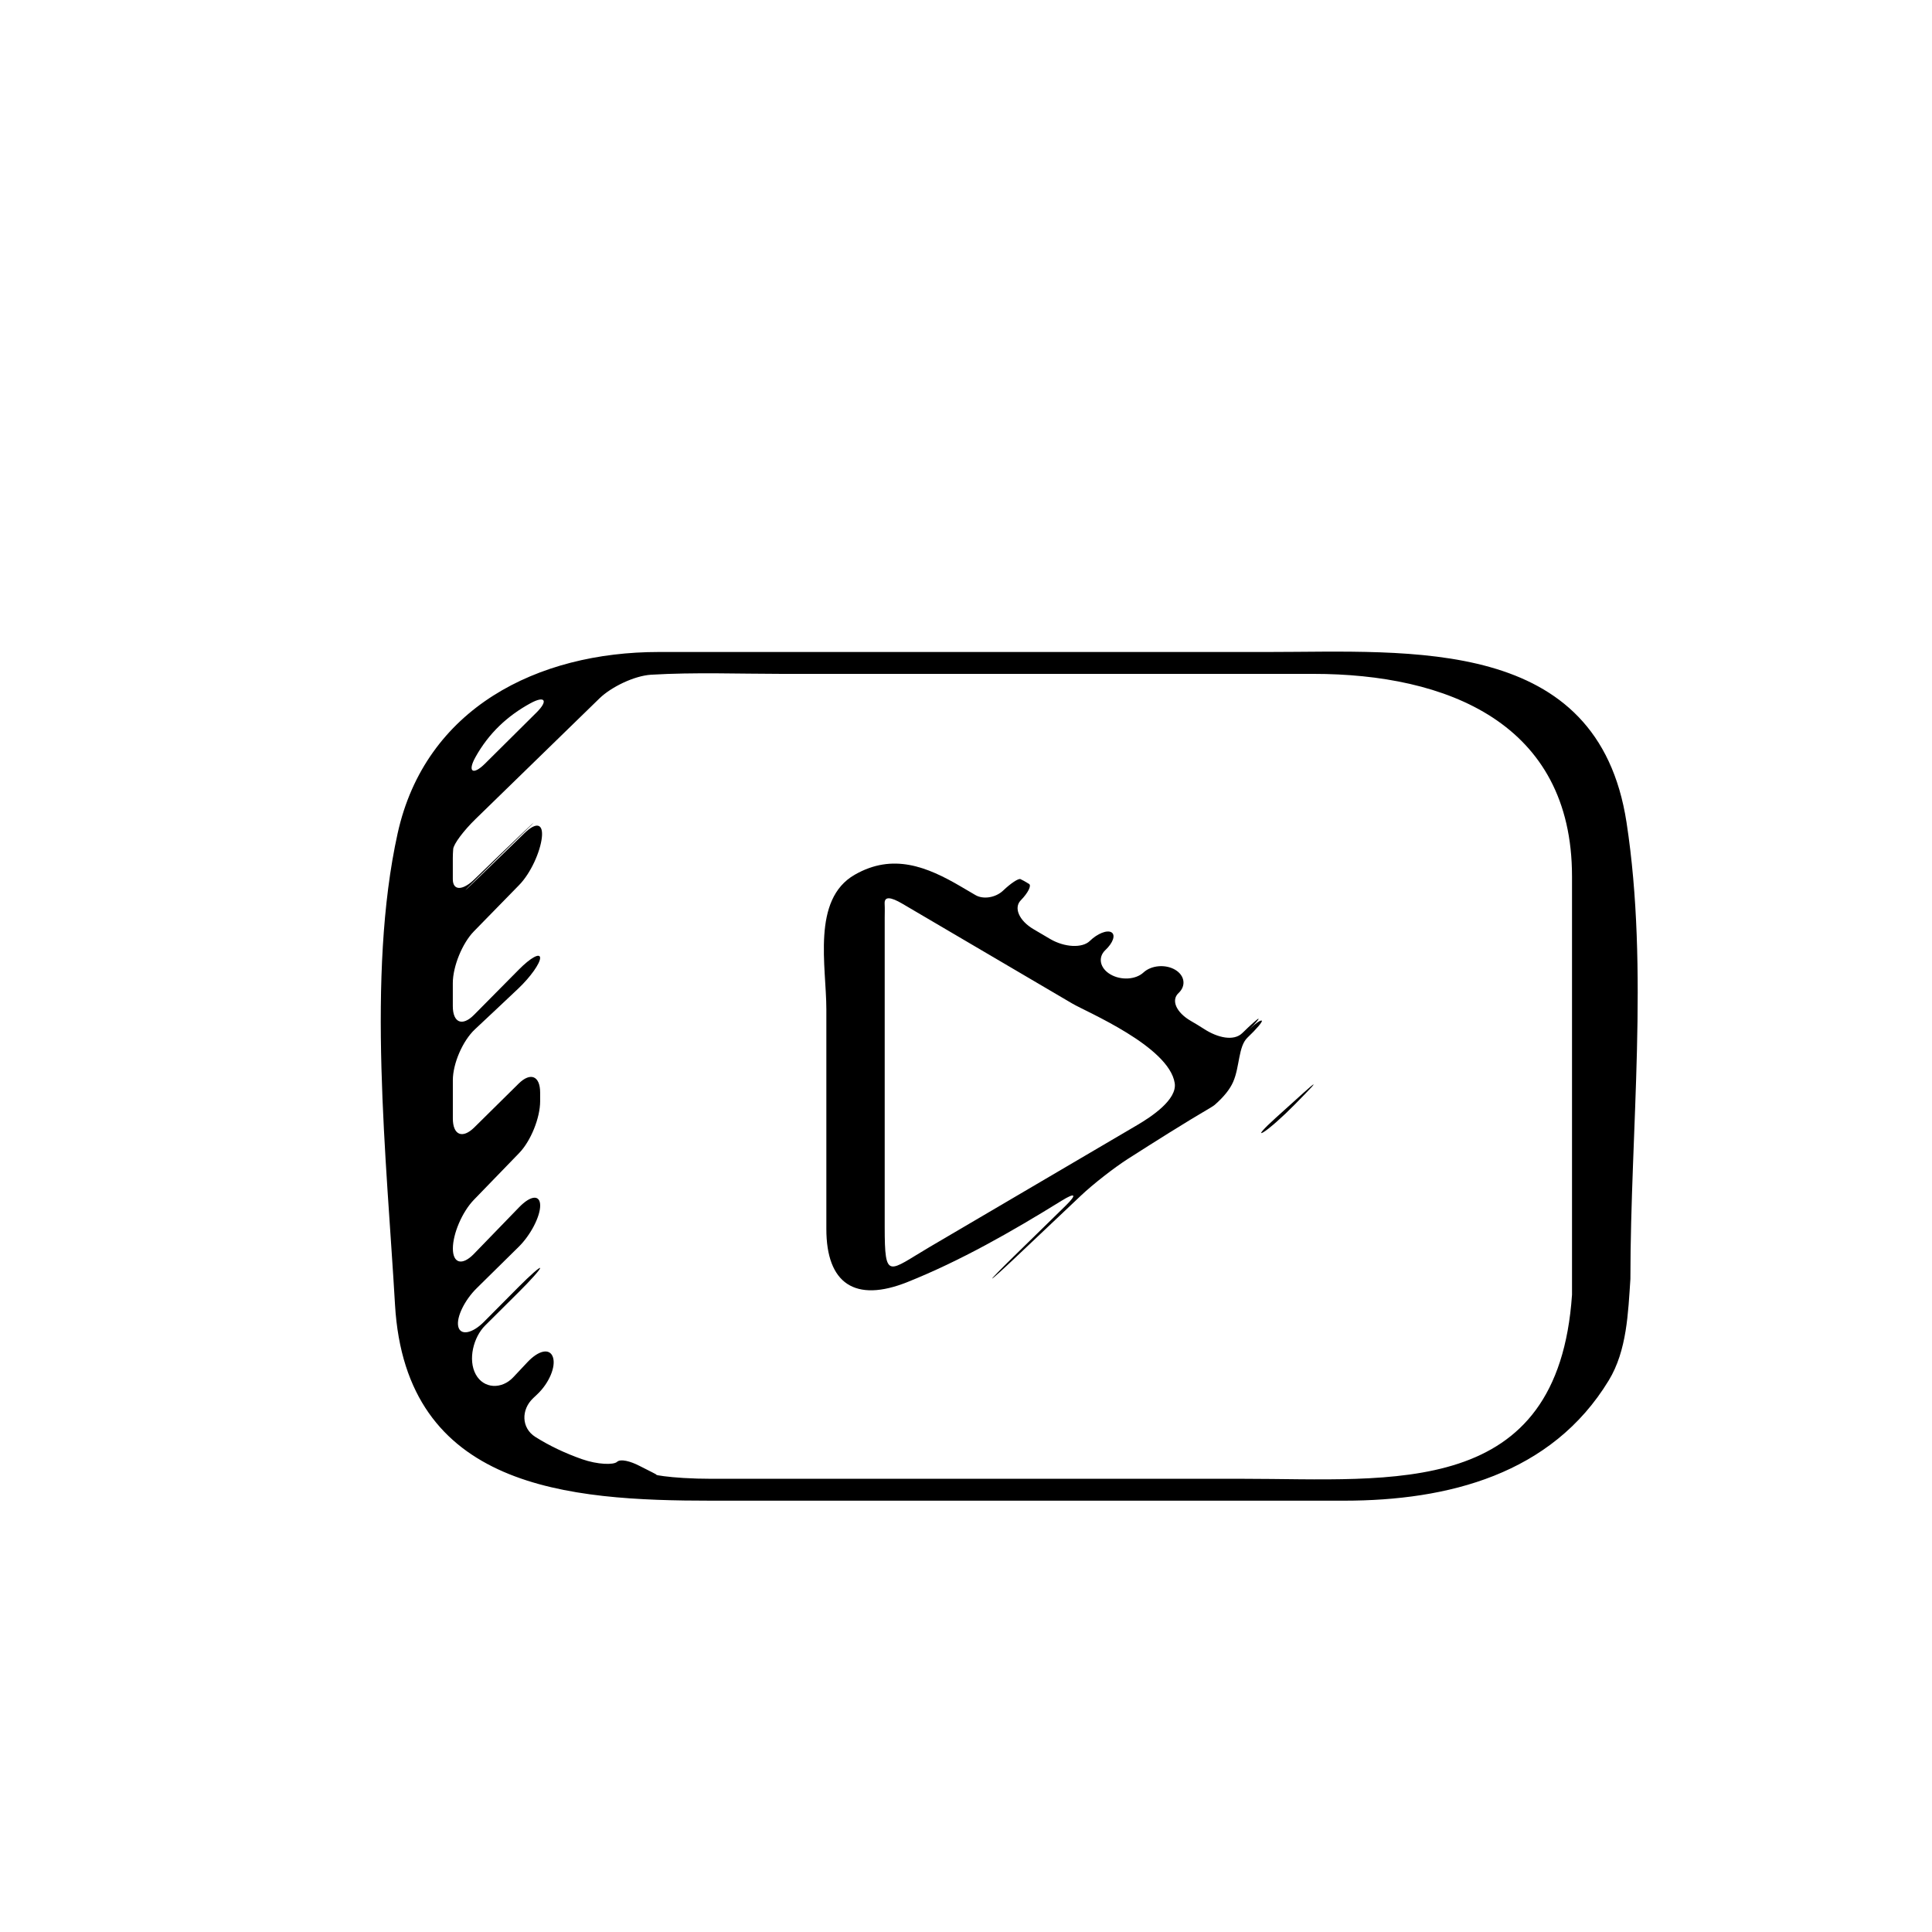 <?xml version="1.0" encoding="iso-8859-1"?>
<!-- Generator: Adobe Illustrator 17.0.2, SVG Export Plug-In . SVG Version: 6.00 Build 0)  -->
<!DOCTYPE svg PUBLIC "-//W3C//DTD SVG 1.1//EN" "http://www.w3.org/Graphics/SVG/1.1/DTD/svg11.dtd">
<svg version="1.1" id="Capa_1" xmlns="http://www.w3.org/2000/svg" xmlns:xlink="http://www.w3.org/1999/xlink" x="0px" y="0px"
	 width="64px" height="64px" viewBox="0 0 64 64" style="enable-background:new 0 0 64 64;" xml:space="preserve">
<g>
	<path d="M53.293,45.726c0.603-0.992,0.64-2.24,0.716-3.355c0-4.934,0.622-10.245-0.128-15.128
		c-0.951-6.191-7.143-5.645-11.881-5.645c-6.727,0-13.453,0-20.18,0c-4.013,0-7.731,1.859-8.648,6.009
		c-1.038,4.694-0.363,10.825-0.087,15.609c0.354,6.104,5.727,6.496,10.49,6.496c6.985,0,13.97,0,20.955,0
		C47.964,49.71,51.4,48.843,53.293,45.726z M15.747,25.087c0.446-0.805,1.074-1.381,1.824-1.79c0.484-0.265,0.597-0.087,0.205,0.302
		c-0.572,0.568-1.143,1.135-1.713,1.701C15.669,25.69,15.479,25.57,15.747,25.087z M41.183,48.987c-5.873,0-11.745,0-17.618,0
		c-0.31,0-0.619-0.009-0.924-0.027c-0.511-0.03-0.911-0.092-0.896-0.105c0.015-0.014-0.24-0.128-0.553-0.292
		c-0.312-0.163-0.639-0.243-0.752-0.137c-0.114,0.106-0.643,0.093-1.164-0.09c-0.553-0.195-1.071-0.439-1.543-0.737
		c-0.467-0.295-0.473-0.906-0.07-1.284c0.043-0.04,0.086-0.081,0.129-0.122c0.402-0.378,0.627-0.926,0.525-1.233
		c-0.102-0.308-0.469-0.237-0.847,0.166c-0.157,0.167-0.313,0.334-0.47,0.5c-0.379,0.402-0.977,0.385-1.24-0.098
		c-0.264-0.483-0.081-1.229,0.311-1.619c0.371-0.369,0.742-0.738,1.113-1.107c0.392-0.389,0.709-0.745,0.709-0.795
		c0-0.051-0.317,0.226-0.706,0.617c-0.387,0.389-0.772,0.776-1.155,1.163c-0.389,0.392-0.784,0.464-0.852,0.154
		c-0.069-0.31,0.218-0.881,0.612-1.268c0.463-0.457,0.927-0.913,1.39-1.37c0.394-0.388,0.712-1,0.712-1.367
		c0-0.367-0.311-0.343-0.696,0.054c-0.5,0.516-1,1.032-1.5,1.548c-0.384,0.396-0.696,0.317-0.696-0.178s0.311-1.217,0.695-1.614
		c0.504-0.52,1.005-1.038,1.5-1.549c0.385-0.397,0.696-1.165,0.696-1.717v-0.287c0-0.552-0.319-0.685-0.712-0.297
		c-0.488,0.482-0.978,0.966-1.469,1.451c-0.393,0.388-0.711,0.255-0.711-0.297c0-0.422,0-0.844,0-1.267
		c0-0.552,0.327-1.306,0.73-1.684c0.479-0.449,0.959-0.898,1.436-1.35c0.401-0.379,0.725-0.835,0.725-1.016
		c0-0.181-0.314-0.009-0.703,0.384c-0.495,0.5-0.991,1.001-1.486,1.501c-0.389,0.393-0.703,0.263-0.703-0.29c0-0.253,0-0.507,0-0.76
		c0-0.552,0.313-1.322,0.699-1.717c0.5-0.512,1-1.023,1.498-1.533c0.386-0.395,0.699-1.1,0.752-1.569
		c0.053-0.47-0.181-0.532-0.578-0.147c-0.525,0.508-1.08,1.046-1.654,1.603c-0.396,0.384-0.402,0.377-0.01-0.013
		c0.524-0.521,1.094-1.079,1.679-1.65c0.396-0.386,0.389-0.391-0.011-0.01c-0.54,0.514-1.093,1.048-1.657,1.594
		c-0.396,0.384-0.718,0.383-0.718-0.003c0-0.233,0-0.467,0-0.7c0-0.104,0.006-0.202,0.013-0.297
		c0.012-0.164,0.343-0.608,0.739-0.993c1.34-1.305,2.708-2.636,4.105-3.997c0.396-0.385,1.162-0.752,1.713-0.785
		c1.44-0.086,2.944-0.028,4.319-0.028c5.873,0,11.745,0,17.618,0c4.407,0,8.568,1.617,8.568,6.71c0,4.619,0,9.238,0,13.857
		C51.614,49.675,46.148,48.987,41.183,48.987z"/>
	<path d="M42.26,37.031c-0.41,0.37-0.594,0.583-0.41,0.476c0.184-0.108,0.646-0.516,1.033-0.911c0.118-0.12,0.236-0.241,0.353-0.361
		c0.387-0.395,0.367-0.416-0.043-0.046C42.88,36.47,42.569,36.751,42.26,37.031z"/>
	<path d="M41.419,34.067c-0.17,0.166-0.169,0.164-0.001-0.002c0.169-0.166,0.291-0.309,0.273-0.319
		c-0.018-0.011-0.259,0.203-0.539,0.477c-0.28,0.273-0.811,0.16-1.274-0.142c-0.139-0.09-0.285-0.178-0.432-0.263
		c-0.478-0.276-0.662-0.683-0.405-0.922c0.257-0.239,0.206-0.585-0.115-0.773c-0.321-0.188-0.79-0.147-1.047,0.092
		c-0.257,0.239-0.748,0.267-1.096,0.062c-0.348-0.204-0.422-0.564-0.166-0.805c0.256-0.24,0.345-0.503,0.2-0.588
		c-0.145-0.086-0.466,0.042-0.715,0.286c-0.249,0.244-0.837,0.215-1.313-0.064c-0.184-0.108-0.368-0.216-0.552-0.325
		c-0.476-0.28-0.665-0.708-0.423-0.956c0.242-0.248,0.364-0.492,0.273-0.545l-0.164-0.097c-0.04-0.023-0.08-0.043-0.119-0.061
		c-0.067-0.03-0.324,0.14-0.571,0.377c-0.247,0.237-0.66,0.305-0.921,0.151c-0.158-0.093-0.316-0.186-0.474-0.278
		c-1.128-0.663-2.259-1.12-3.523-0.396c-1.437,0.822-0.941,3.04-0.941,4.461c0,2.425,0,4.85,0,7.275c0,1.81,0.952,2.453,2.691,1.756
		c1.749-0.7,3.438-1.663,5.096-2.689c0.47-0.291,0.527-0.217,0.132,0.169c-0.58,0.567-1.16,1.134-1.736,1.698
		c-0.395,0.386-0.704,0.702-0.69,0.708c0.014,0.005,0.351-0.299,0.752-0.678c0.741-0.7,1.468-1.389,2.186-2.068
		c0.401-0.38,1.104-0.929,1.57-1.226c0.918-0.586,1.831-1.164,2.743-1.7c0.052-0.031,0.091-0.058,0.121-0.082
		c0.314-0.275,0.51-0.529,0.612-0.764c0.218-0.499,0.169-1.174,0.472-1.462c0.303-0.288,0.515-0.54,0.475-0.564
		C41.758,33.786,41.588,33.902,41.419,34.067z M37.677,37.266c-2.295,1.348-4.591,2.696-6.886,4.045
		c-1.36,0.799-1.484,1.126-1.484-0.666c0-1.743,0-3.487,0-5.23c0-1.676,0-3.352,0-5.029c0-0.107,0.007-0.283-0.002-0.45
		c-0.013-0.248,0.195-0.23,0.589,0.002c0.238,0.14,0.477,0.28,0.715,0.42c1.639,0.962,3.277,1.925,4.916,2.888
		c0.469,0.276,3.199,1.417,3.389,2.633C38.998,36.423,38.153,36.986,37.677,37.266z"/>
</g>
</svg>
